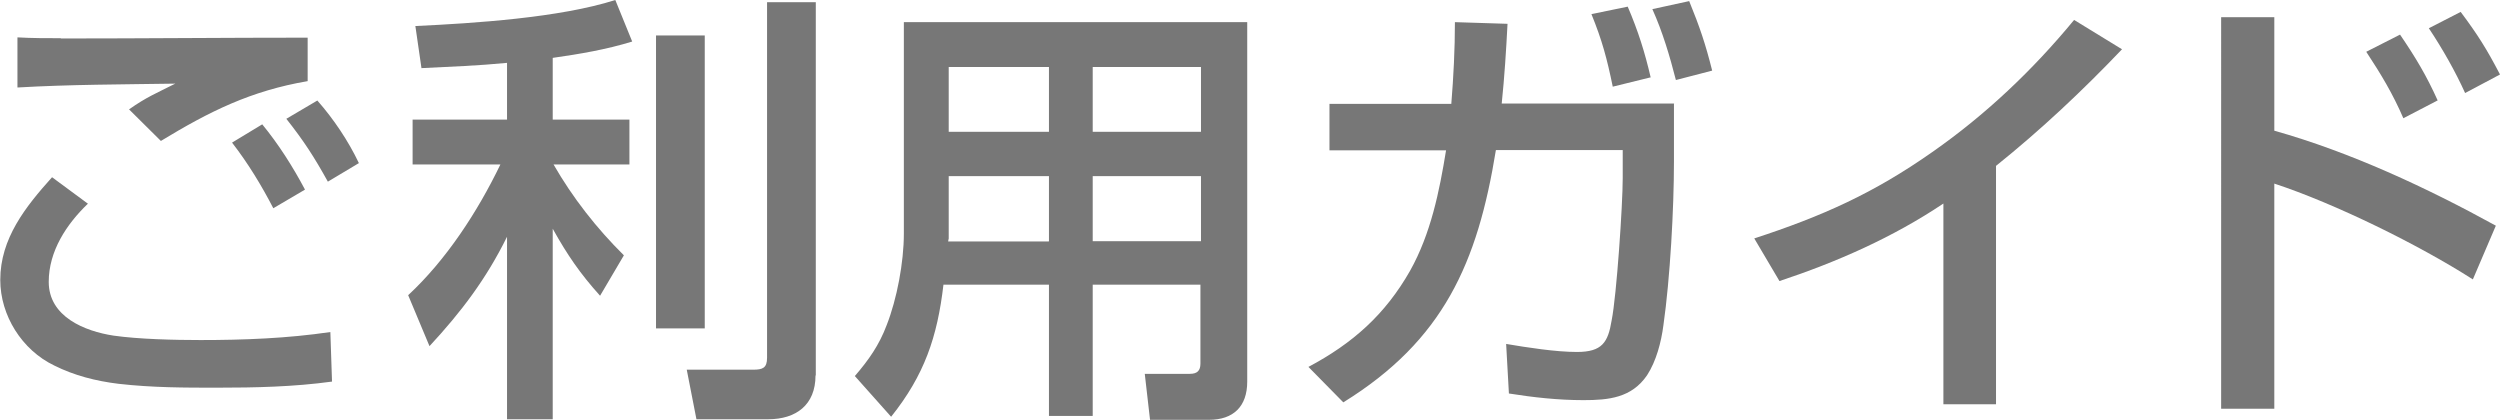 <?xml version="1.0" encoding="UTF-8"?>
<svg id="_レイヤー_2" data-name="レイヤー 2" xmlns="http://www.w3.org/2000/svg" viewBox="0 0 90.28 15.16">
  <defs>
    <style>
      .cls-1 {
        fill: #777;
        stroke-width: 0px;
      }
    </style>
  </defs>
  <g id="_レイヤー_1-2" data-name="レイヤー 1">
    <g>
      <path class="cls-1" d="m3.17,7.36c-.77.74-1.41,1.71-1.41,2.82,0,1.26,1.3,1.78,2.34,1.94.91.13,2.21.16,3.14.16,1.55,0,3.15-.06,4.69-.29l.06,1.79c-1.38.19-2.77.22-4.16.22-1.15,0-2.32,0-3.55-.14-.82-.1-1.6-.3-2.32-.66-1.17-.56-1.95-1.81-1.95-3.09,0-1.5.91-2.64,1.87-3.71l1.3.96Zm-.98-5.97c2.98,0,5.95-.03,8.92-.03v1.57c-2.05.35-3.54,1.09-5.3,2.16l-1.15-1.14c.64-.45.98-.58,1.67-.93-1.9.03-3.81.03-5.7.14v-1.81c.53.03,1.06.03,1.57.03Zm8.82,5.46l-1.14.67c-.43-.83-.91-1.62-1.49-2.37l1.09-.66c.59.72,1.1,1.52,1.54,2.35Zm1.95-.96l-1.12.67c-.5-.9-.86-1.46-1.5-2.27l1.12-.66c.59.67,1.12,1.46,1.5,2.26Z"/>
      <path class="cls-1" d="m15.22,2.46l-.22-1.52c2.13-.1,5.22-.3,7.22-.94l.61,1.5c-.94.29-1.89.45-2.87.59v2.23h2.77v1.62h-2.74c.69,1.2,1.55,2.3,2.54,3.28l-.86,1.46c-.72-.8-1.18-1.47-1.71-2.42v6.88h-1.65v-6.59c-.75,1.52-1.65,2.71-2.8,3.95l-.77-1.84c1.38-1.28,2.51-3.02,3.33-4.72h-3.17v-1.62h3.41v-2.05c-1.02.1-2.05.14-3.09.19Zm10.23,9.4h-1.76V1.28h1.76v10.58Zm4,1.7c0,1.06-.7,1.58-1.71,1.58h-2.59l-.35-1.79h2.4c.34,0,.5-.06.5-.43V.08h1.76v13.48Z"/>
      <path class="cls-1" d="m39.46,10.28v4.74h-1.58v-4.74h-3.81c-.22,1.89-.69,3.27-1.89,4.77l-1.31-1.47c.5-.58.88-1.12,1.15-1.84.37-.94.62-2.27.62-3.3V.8h12.4v12.98c0,.9-.5,1.38-1.38,1.38h-2.13l-.19-1.66h1.63c.26,0,.38-.11.38-.37v-2.85h-3.91Zm-1.58-1.57v-2.35h-3.62v2.26s-.02.06-.02.1h3.63Zm-3.62-6.29v2.34h3.62v-2.34h-3.62Zm5.2,0v2.34h3.91v-2.34h-3.91Zm0,3.94v2.35h3.91v-2.35h-3.91Z"/>
      <path class="cls-1" d="m60.45,3.73v2.1c0,1.71-.14,4.23-.38,5.91-.08.62-.26,1.3-.59,1.81-.56.82-1.39.9-2.3.9s-1.81-.1-2.69-.24l-.1-1.79c.77.13,1.79.29,2.56.29.91,0,1.12-.35,1.25-1.14.18-.9.4-4.18.4-5.14v-1.01h-4.58c-.66,4.07-1.89,6.87-5.51,9.11l-1.26-1.28c1.6-.85,2.77-1.89,3.67-3.47.75-1.34,1.06-2.87,1.3-4.35h-4.21v-1.68h4.4c.08-.99.13-1.97.13-2.95l1.9.06c-.05.96-.11,1.92-.21,2.88h6.23Zm-.83-.94l-1.38.34c-.21-1.02-.38-1.66-.77-2.62l1.31-.27c.37.86.62,1.65.83,2.56Zm2.21-.24l-1.31.34c-.22-.86-.48-1.74-.85-2.56l1.33-.29c.38.93.59,1.55.83,2.51Z"/>
      <path class="cls-1" d="m72.08,14.6h-1.9v-7.25c-1.82,1.22-3.84,2.11-5.92,2.8l-.91-1.54c2.45-.8,4.31-1.63,6.43-3.12,1.92-1.34,3.63-2.96,5.12-4.77l1.73,1.06c-1.42,1.49-2.93,2.91-4.55,4.21v8.61Z"/>
      <path class="cls-1" d="m82.13.62v4.1c2.74.77,5.51,2.06,8,3.43l-.83,1.94c-1.95-1.25-4.98-2.74-7.17-3.46v8.13h-1.92V.62h1.92Zm5.89,3.01l-1.23.64c-.38-.88-.8-1.58-1.34-2.4l1.22-.62c.56.82.96,1.49,1.36,2.38Zm2.26-.94l-1.26.67c-.35-.78-.83-1.62-1.31-2.34l1.15-.59c.62.83.94,1.34,1.42,2.26Z"/>
    </g>
  </g>
</svg>